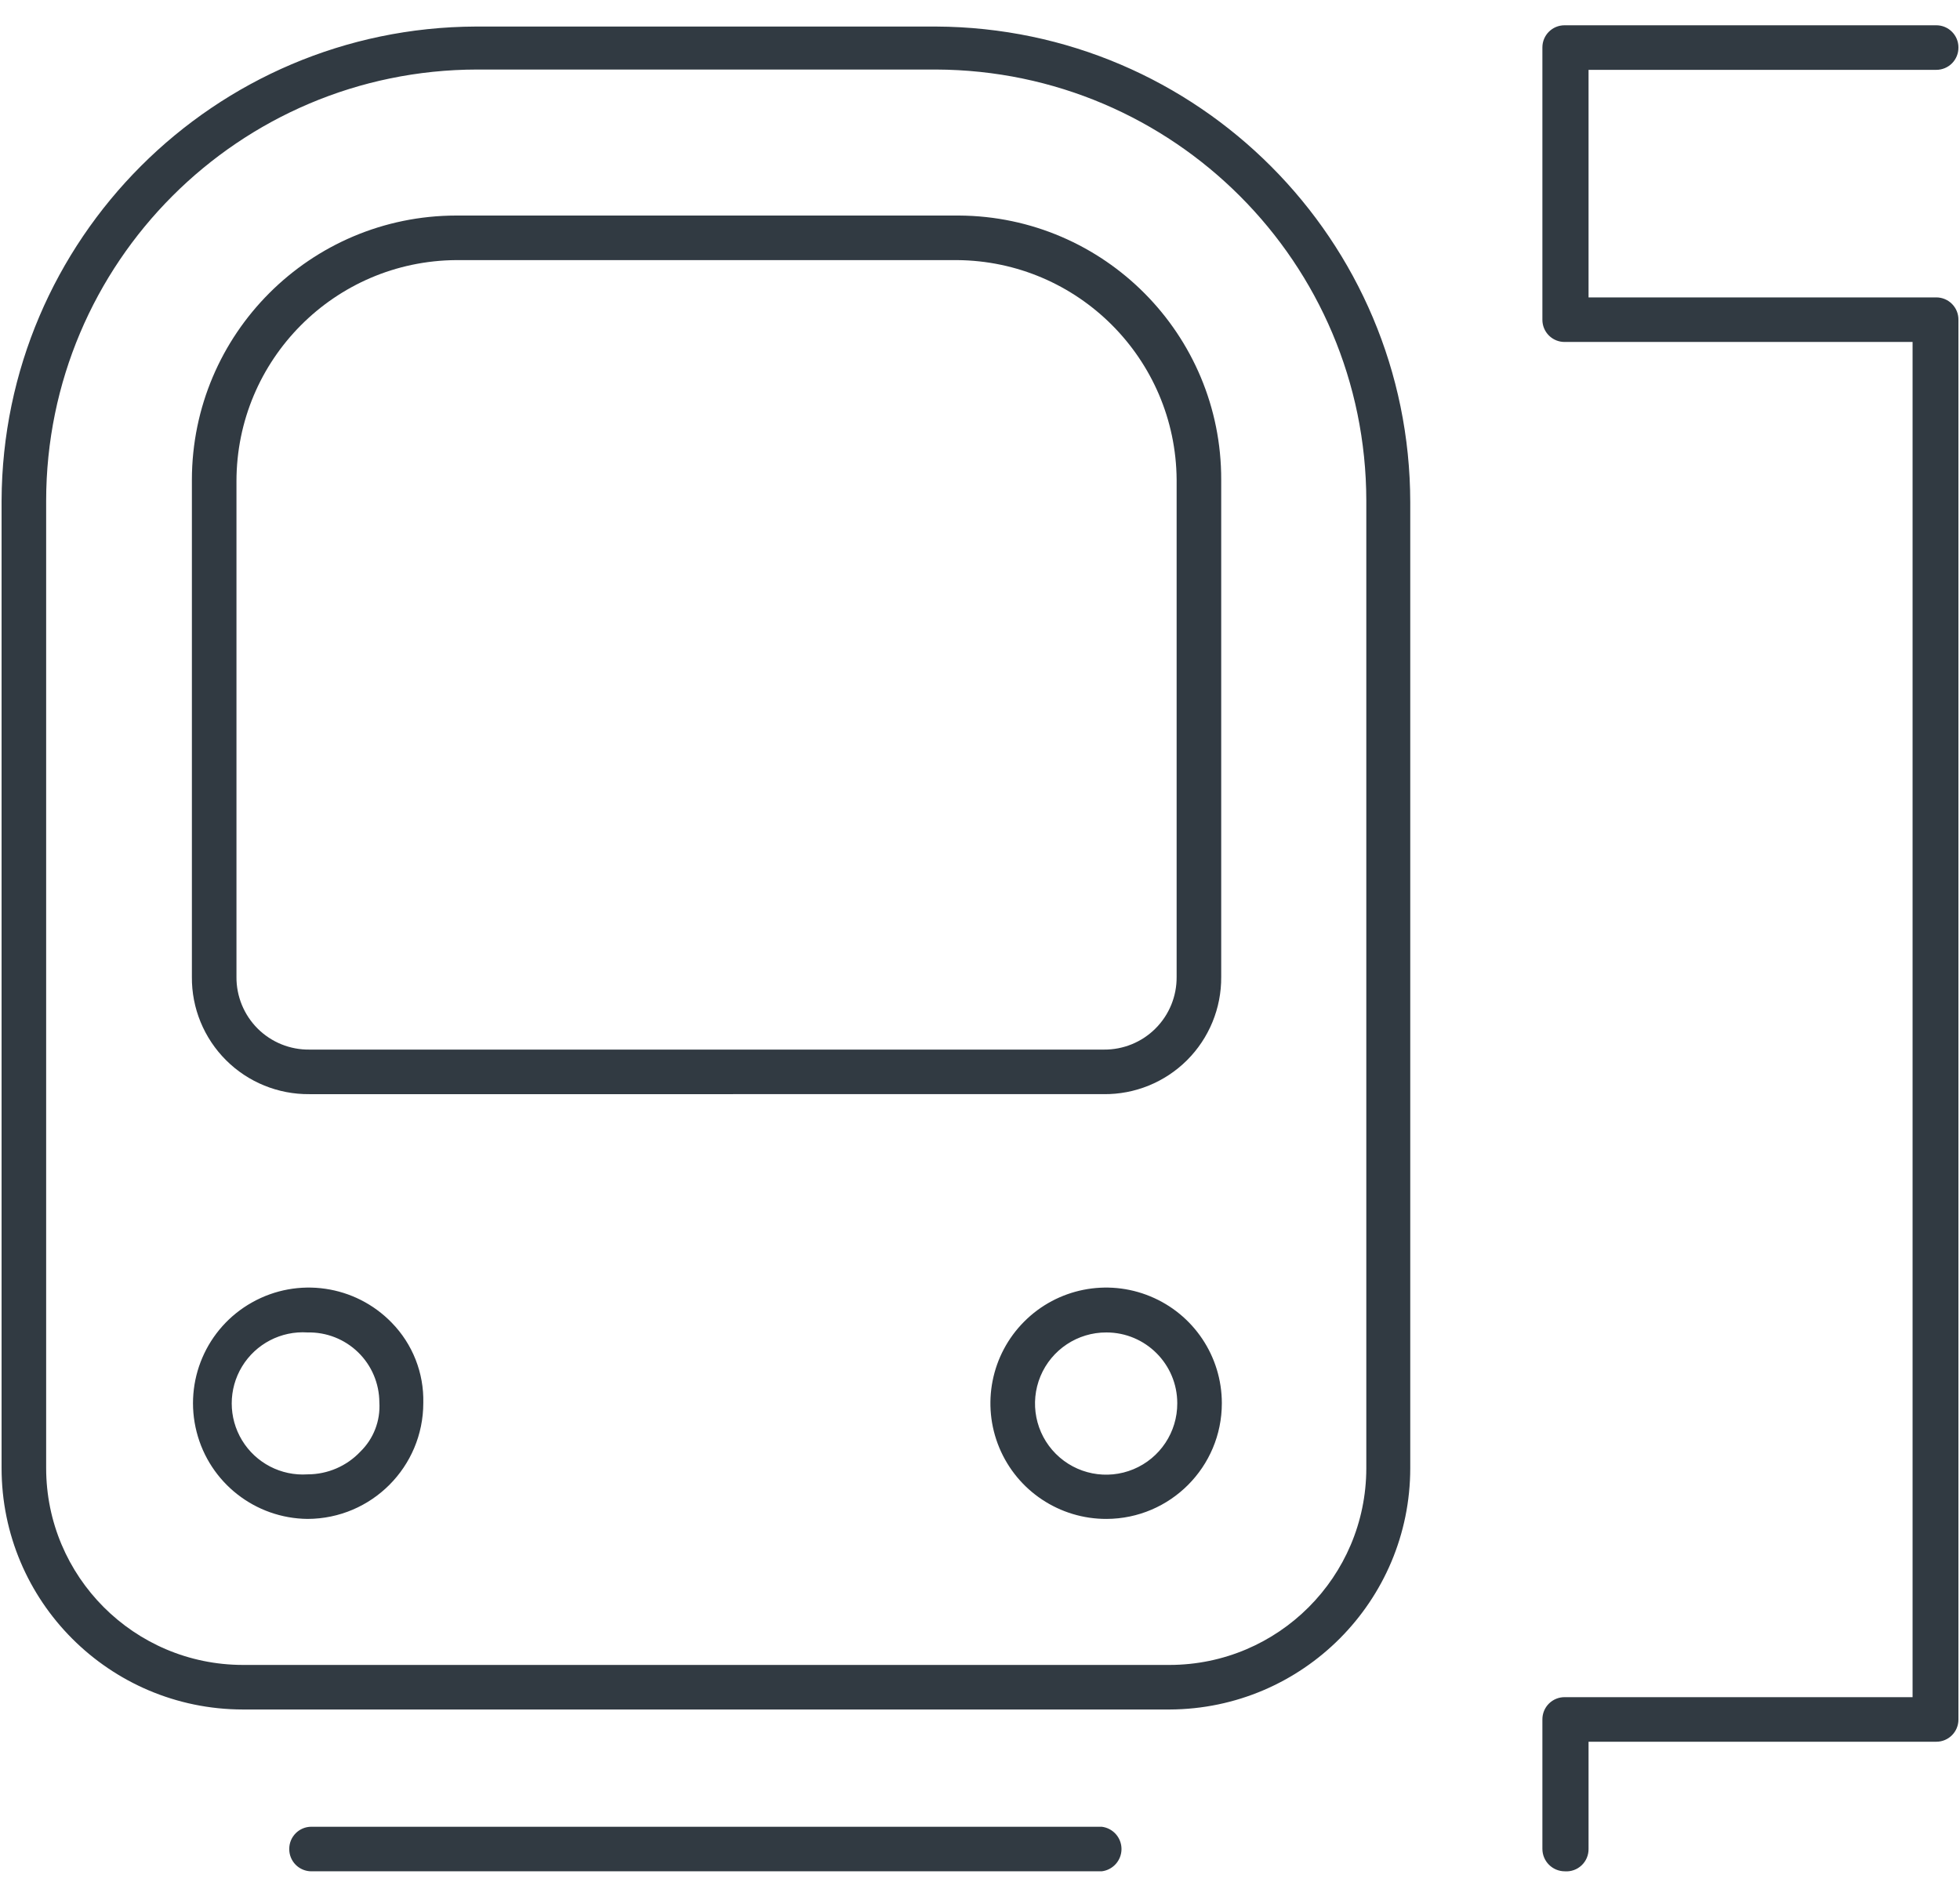 <svg xmlns="http://www.w3.org/2000/svg" width="62" height="60" viewBox="0 0 62 60">
    <g fill="#313A42">
        <path d="M50.5 61.21c-.392 0-.71-.318-.71-.71v-4.1c0-.187.075-.367.209-.499.133-.131.314-.204.501-.201h11V12.82h-11c-.187.003-.368-.07-.501-.201-.134-.132-.209-.312-.209-.499V3.5c0-.387.313-.7.7-.7h11.76c.387 0 .7.313.7.7.003.187-.07.368-.201.501-.132.134-.312.209-.499.209h-11v7.2h11c.187 0 .367.075.499.209.131.133.204.314.201.501v44.29c0 .387-.313.7-.7.7h-11v3.39c.003.196-.076.385-.219.52-.142.135-.335.204-.531.19zM10.85 61.21c-.187 0-.367-.075-.499-.209-.131-.133-.204-.314-.201-.501 0-.387.313-.7.7-.7h25c.357.043.626.345.626.705s-.269.662-.626.705h-25zM8.68 56.09c-4.216-.006-7.63-3.424-7.63-7.64V17.84c.033-8.27 6.73-14.967 15-15h14.56c8.288.038 14.99 6.762 15 15.05v30.56c0 4.208-3.402 7.623-7.61 7.64H8.68zM16.09 4.2c-7.527.011-13.624 6.113-13.63 13.64v30.61c0 3.437 2.783 6.224 6.22 6.23H38c3.433-.006 6.214-2.787 6.22-6.22V17.84c-.011-7.517-6.093-13.612-13.61-13.64H16.09z" transform="translate(-1 -2)"/>
        <path d="M10.73 50.06c-1.659-.016-3.1-1.145-3.51-2.752-.412-1.607.308-3.29 1.756-4.1 1.447-.812 3.258-.548 4.414.642.662.677 1.023 1.593 1 2.54 0 2.023-1.637 3.664-3.66 3.67zm0-5.9c-.838-.056-1.637.36-2.073 1.077-.436.718-.436 1.618 0 2.336.436.718 1.235 1.133 2.073 1.077.632 0 1.237-.26 1.67-.72.418-.407.637-.977.6-1.56-.003-.596-.244-1.166-.671-1.581-.427-.416-1.003-.642-1.599-.629zM36 50.06c-1.481.004-2.819-.885-3.389-2.252-.57-1.368-.259-2.944.787-3.992 1.046-1.05 2.621-1.364 3.99-.798 1.37.566 2.262 1.9 2.262 3.382 0 2.017-1.633 3.654-3.65 3.66zm0-5.9c-.912-.004-1.736.543-2.087 1.384-.35.842-.159 1.812.486 2.457.645.645 1.615.837 2.457.486.841-.351 1.388-1.175 1.384-2.087 0-1.237-1.003-2.24-2.24-2.24zM10.79 36.62c-.988.01-1.94-.376-2.639-1.074-.7-.698-1.09-1.648-1.081-2.636V17.18c.006-4.615 3.745-8.354 8.36-8.36h15.91c4.594.028 8.301 3.766 8.29 8.36v15.73c.008.988-.382 1.938-1.081 2.636-.7.698-1.65 1.085-2.639 1.074H10.79zm4.64-26.39c-3.846.027-6.95 3.153-6.95 7v15.68c-.005.613.237 1.203.671 1.636.435.433 1.026.672 1.639.664h25.13c.612.005 1.2-.235 1.632-.668.433-.432.673-1.02.668-1.632V17.18c-.027-3.827-3.123-6.923-6.95-6.95H15.43z" transform="translate(-1 -2)"/>
    </g>
</svg>
